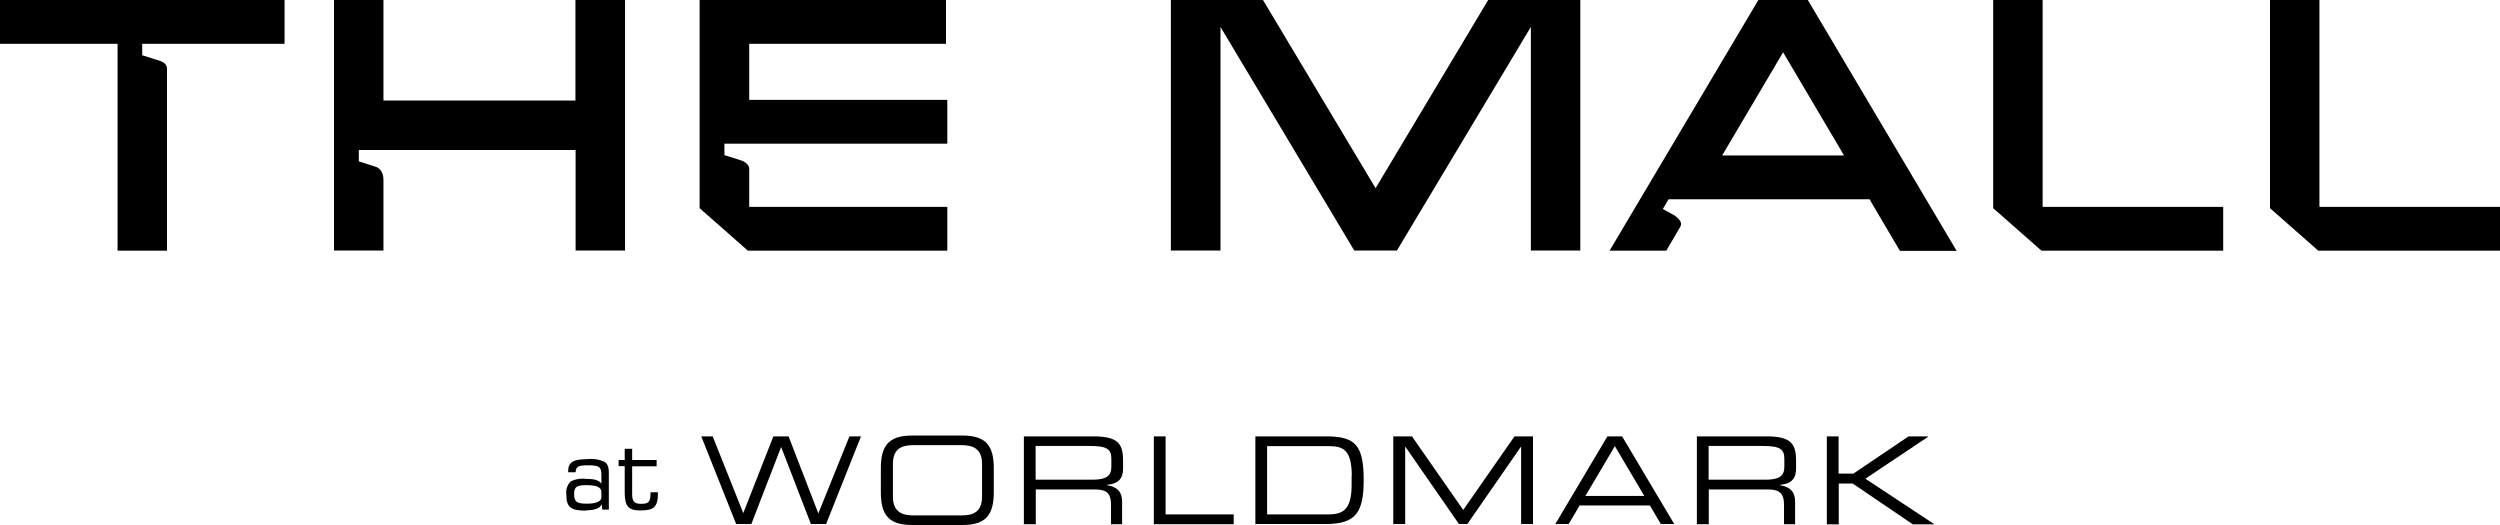 <?xml version="1.0" encoding="UTF-8"?>
<svg id="Layer_1" data-name="Layer 1" xmlns="http://www.w3.org/2000/svg" viewBox="0 0 151.19 31.75">
  <defs>
    <style>
      .cls-1 {
        fill: #000;
      }
    </style>
  </defs>
  <path id="Path_306" data-name="Path 306" class="cls-1" d="M35.44,30.88c-.88,0-1.19-.17-1.19-.96-.04-.29.05-.57.24-.79.28-.15.61-.21.93-.17.49,0,.79.06.95.29v-.52c0-.53-.16-.59-.86-.59-.5,0-.69.07-.7.42h-.45v-.07c0-.55.35-.72,1.12-.72.38-.05.76.01,1.1.17.23.18.24.42.24.77v2.11h-.4l-.02-.32c-.15.26-.45.36-.95.36M36.37,29.76c0-.3-.3-.42-.92-.42-.56,0-.73.1-.73.53,0,.48.16.59.78.59.58,0,.87-.15.87-.39v-.32Z"/>
  <path id="Path_307" data-name="Path 307" class="cls-1" d="M37.41,27.82h.37v-.68h.45v.68h1.48v.38h-1.48v1.66c0,.48.12.61.56.61s.55-.14.55-.61v-.09h.45v.02c0,.91-.26,1.08-1.09,1.08-.71,0-.92-.29-.92-1.08v-1.6h-.37v-.38Z"/>
  <path id="Path_308" data-name="Path 308" class="cls-1" d="M42.4,26.39h.7l1.85,4.64,1.82-4.64h.92l1.8,4.66,1.88-4.66h.7l-2.11,5.3h-.92l-1.8-4.66-1.8,4.66h-.92l-2.11-5.3Z"/>
  <path id="Path_309" data-name="Path 309" class="cls-1" d="M53.27,28.32c0-1.34.45-1.98,1.89-1.98h3.05c1.44,0,1.89.64,1.89,1.98v1.45c0,1.34-.46,1.98-1.89,1.98h-3.05c-1.44,0-1.89-.64-1.89-1.98v-1.45ZM59.39,28.05c0-.92-.56-1.13-1.24-1.13h-2.91c-.69,0-1.24.2-1.24,1.13v1.99c0,.92.56,1.13,1.24,1.13h2.91c.69,0,1.24-.2,1.24-1.13v-1.99Z"/>
  <path id="Path_310" data-name="Path 310" class="cls-1" d="M61.91,26.39h4.24c1.53,0,1.77.51,1.77,1.5v.43c0,.75-.42.95-.97,1v.02c.73.13.91.51.91,1v1.36h-.67v-1.17c0-.83-.4-.93-1.05-.93h-3.5v2.1h-.72v-5.3ZM66.07,29.01c.8,0,1.14-.21,1.14-.77v-.49c0-.59-.26-.78-1.31-.78h-3.27v2.04h3.44Z"/>
  <path id="Path_311" data-name="Path 311" class="cls-1" d="M69.77,26.39h.72v4.72h4.12v.59h-4.83v-5.3Z"/>
  <path id="Path_312" data-name="Path 312" class="cls-1" d="M75.92,26.39h4.29c1.78,0,2.26.56,2.26,2.65,0,1.95-.48,2.65-2.29,2.65h-4.26v-5.3ZM81.75,28.79c0-1.53-.48-1.81-1.36-1.81h-3.76v4.13h3.64c.87,0,1.47-.19,1.47-1.78v-.54Z"/>
  <path id="Path_313" data-name="Path 313" class="cls-1" d="M84.27,26.39h1.12l3.1,4.45,3.1-4.45h1.12v5.3h-.72v-4.66h-.02l-3.23,4.66h-.51l-3.23-4.66h-.02v4.66h-.72v-5.3Z"/>
  <path id="Path_314" data-name="Path 314" class="cls-1" d="M97.21,26.39h.89l3.15,5.3h-.81l-.66-1.12h-4.25l-.66,1.12h-.81l3.15-5.3ZM97.66,26.98l-1.78,3.01h3.56l-1.78-3.01Z"/>
  <path id="Path_315" data-name="Path 315" class="cls-1" d="M102.61,26.39h4.24c1.53,0,1.77.51,1.77,1.5v.43c0,.75-.42.95-.97,1v.02c.73.13.91.51.91,1v1.36h-.67v-1.17c0-.83-.4-.93-1.05-.93h-3.5v2.1h-.72v-5.3ZM106.77,29.01c.8,0,1.14-.21,1.14-.77v-.49c0-.59-.26-.78-1.31-.78h-3.27v2.04h3.44Z"/>
  <path id="Path_316" data-name="Path 316" class="cls-1" d="M110.47,26.39h.72v2.25h.9l3.33-2.25h1.17l.02.02-3.8,2.54,4.15,2.74-.02.02h-1.26l-3.64-2.47h-.84v2.47h-.72v-5.31Z"/>
  <path id="Path_317" data-name="Path 317" class="cls-1" d="M17.21,0v2.65h-8.61v.69l1.01.32c.31.09.5.25.49.53v10.97h-2.99V2.65H0V0h17.21Z"/>
  <path id="Path_318" data-name="Path 318" class="cls-1" d="M57.29,12.51v2.65h-12.06l-2.92-2.57V0h14.9v2.65h-11.9v3.39h11.98v2.65h-13.48v.69l1.01.32c.29.09.49.31.49.49v2.32h11.98Z"/>
  <path id="Path_319" data-name="Path 319" class="cls-1" d="M95.57,0v15.15h-2.99V1.63l-8.1,13.52h-2.58l-8.09-13.52v13.52h-3V0h5.57l6.81,11.38L90,0h5.57Z"/>
  <path id="Path_320" data-name="Path 320" class="cls-1" d="M134.45,12.51v2.65h-10.99l-2.92-2.57V0h2.99v12.51h10.92Z"/>
  <path id="Path_321" data-name="Path 321" class="cls-1" d="M151.19,12.51v2.65h-10.99l-2.92-2.57V0h2.99v12.51h10.92Z"/>
  <path id="Path_322" data-name="Path 322" class="cls-1" d="M34.8,0v6.08h-11.61V0h-2.99v15.15h2.99v-4.26c0-.72-.49-.81-.49-.81l-1-.32v-.69h13.11v6.08h2.99V0h-3Z"/>
  <path id="Path_323" data-name="Path 323" class="cls-1" d="M109.33,0h-2.99l-9,15.16h3.43l.85-1.45h0c.23-.4-.51-.77-.51-.77l-.55-.3.35-.59h12.16l.08.15.8,1.36.95,1.61h3.43L109.33,0ZM107.84,3.17l3.68,6.23h-7.37l3.68-6.23Z"/>
</svg>